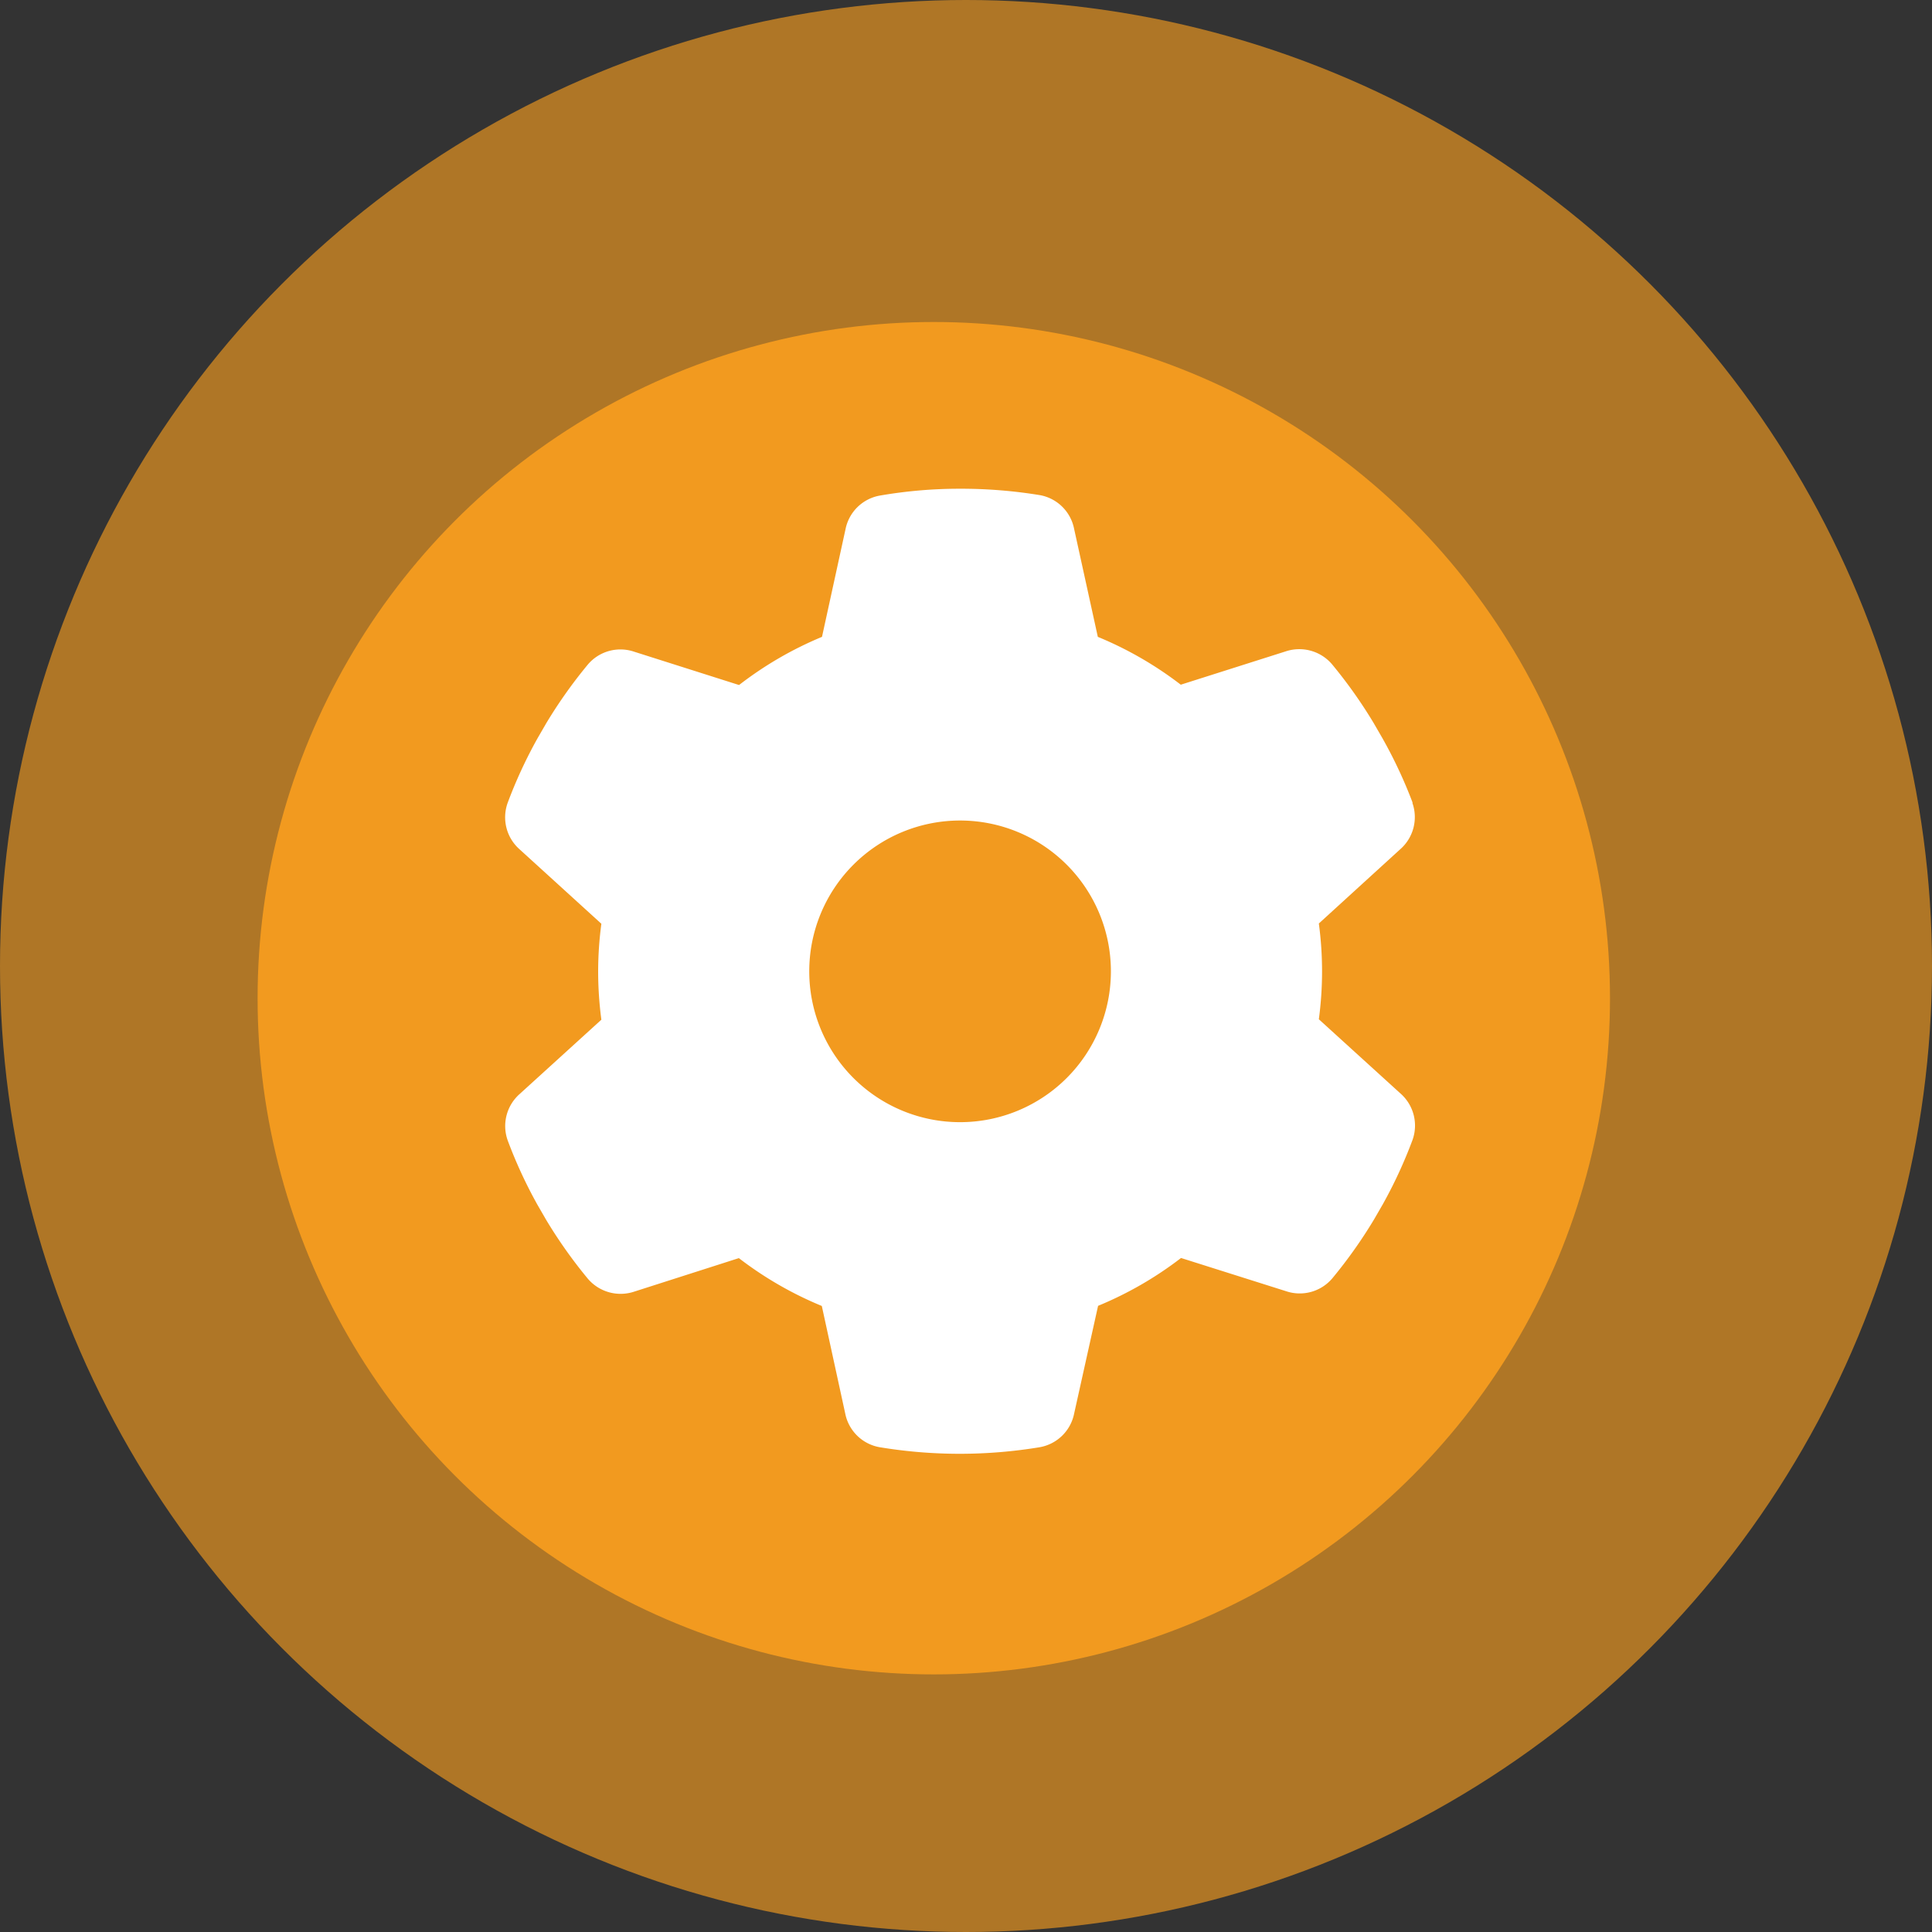 <svg xmlns="http://www.w3.org/2000/svg" width="30" height="30" viewBox="0 0 30 30">
  <rect x="0" y="0" width="30" height="30" fill="#333333" stroke="none"/>
  <g id="Group_104" data-name="Group 104" transform="translate(-512 -946.559)">
    <g id="Group_100" data-name="Group 100" transform="translate(512 946.559)">
      <g id="Group_97" data-name="Group 97" transform="translate(0 0)">
        <circle id="Ellipse_8" data-name="Ellipse 8" cx="15" cy="15" r="15" fill="#f29a1f" opacity="0.65"/>
        <circle id="Ellipse_9" data-name="Ellipse 9" cx="10.5" cy="10.5" r="10.5" transform="translate(4 5)" fill="#f29a1f"/>
      </g>
    </g>
    <path id="gear-solid" d="M28.752,4.877a.663.663,0,0,1-.187.72L27.3,6.751a5.58,5.58,0,0,1,0,1.487l1.268,1.153a.663.663,0,0,1,.187.72,7.256,7.256,0,0,1-.462,1l-.137.237a7.449,7.449,0,0,1-.647.913.663.663,0,0,1-.717.2l-1.632-.516a5.633,5.633,0,0,1-1.288.743L23.5,14.362a.662.662,0,0,1-.533.521,7.607,7.607,0,0,1-2.488,0,.661.661,0,0,1-.533-.521l-.364-1.672a5.633,5.633,0,0,1-1.288-.743l-1.627.521a.668.668,0,0,1-.717-.2,7.449,7.449,0,0,1-.647-.913l-.137-.237a7.256,7.256,0,0,1-.462-1,.663.663,0,0,1,.187-.72l1.268-1.153a5.743,5.743,0,0,1-.05-.747,5.665,5.665,0,0,1,.05-.743L14.89,5.6a.663.663,0,0,1-.187-.72,7.256,7.256,0,0,1,.462-1l.137-.237a7.45,7.45,0,0,1,.647-.913.663.663,0,0,1,.717-.2l1.631.518A5.633,5.633,0,0,1,19.585,2.3L19.95.629a.661.661,0,0,1,.535-.523A7.257,7.257,0,0,1,21.729,0a7.568,7.568,0,0,1,1.243.1A.661.661,0,0,1,23.5.624L23.868,2.3a5.633,5.633,0,0,1,1.288.743l1.631-.518a.668.668,0,0,1,.717.2,7.449,7.449,0,0,1,.647.913l.137.237a7.256,7.256,0,0,1,.468,1ZM21.729,9.836a2.342,2.342,0,1,0-2.342-2.342,2.342,2.342,0,0,0,2.342,2.342Z" transform="translate(505.179 954.148)" fill="#fff"/>
  </g>
</svg>
